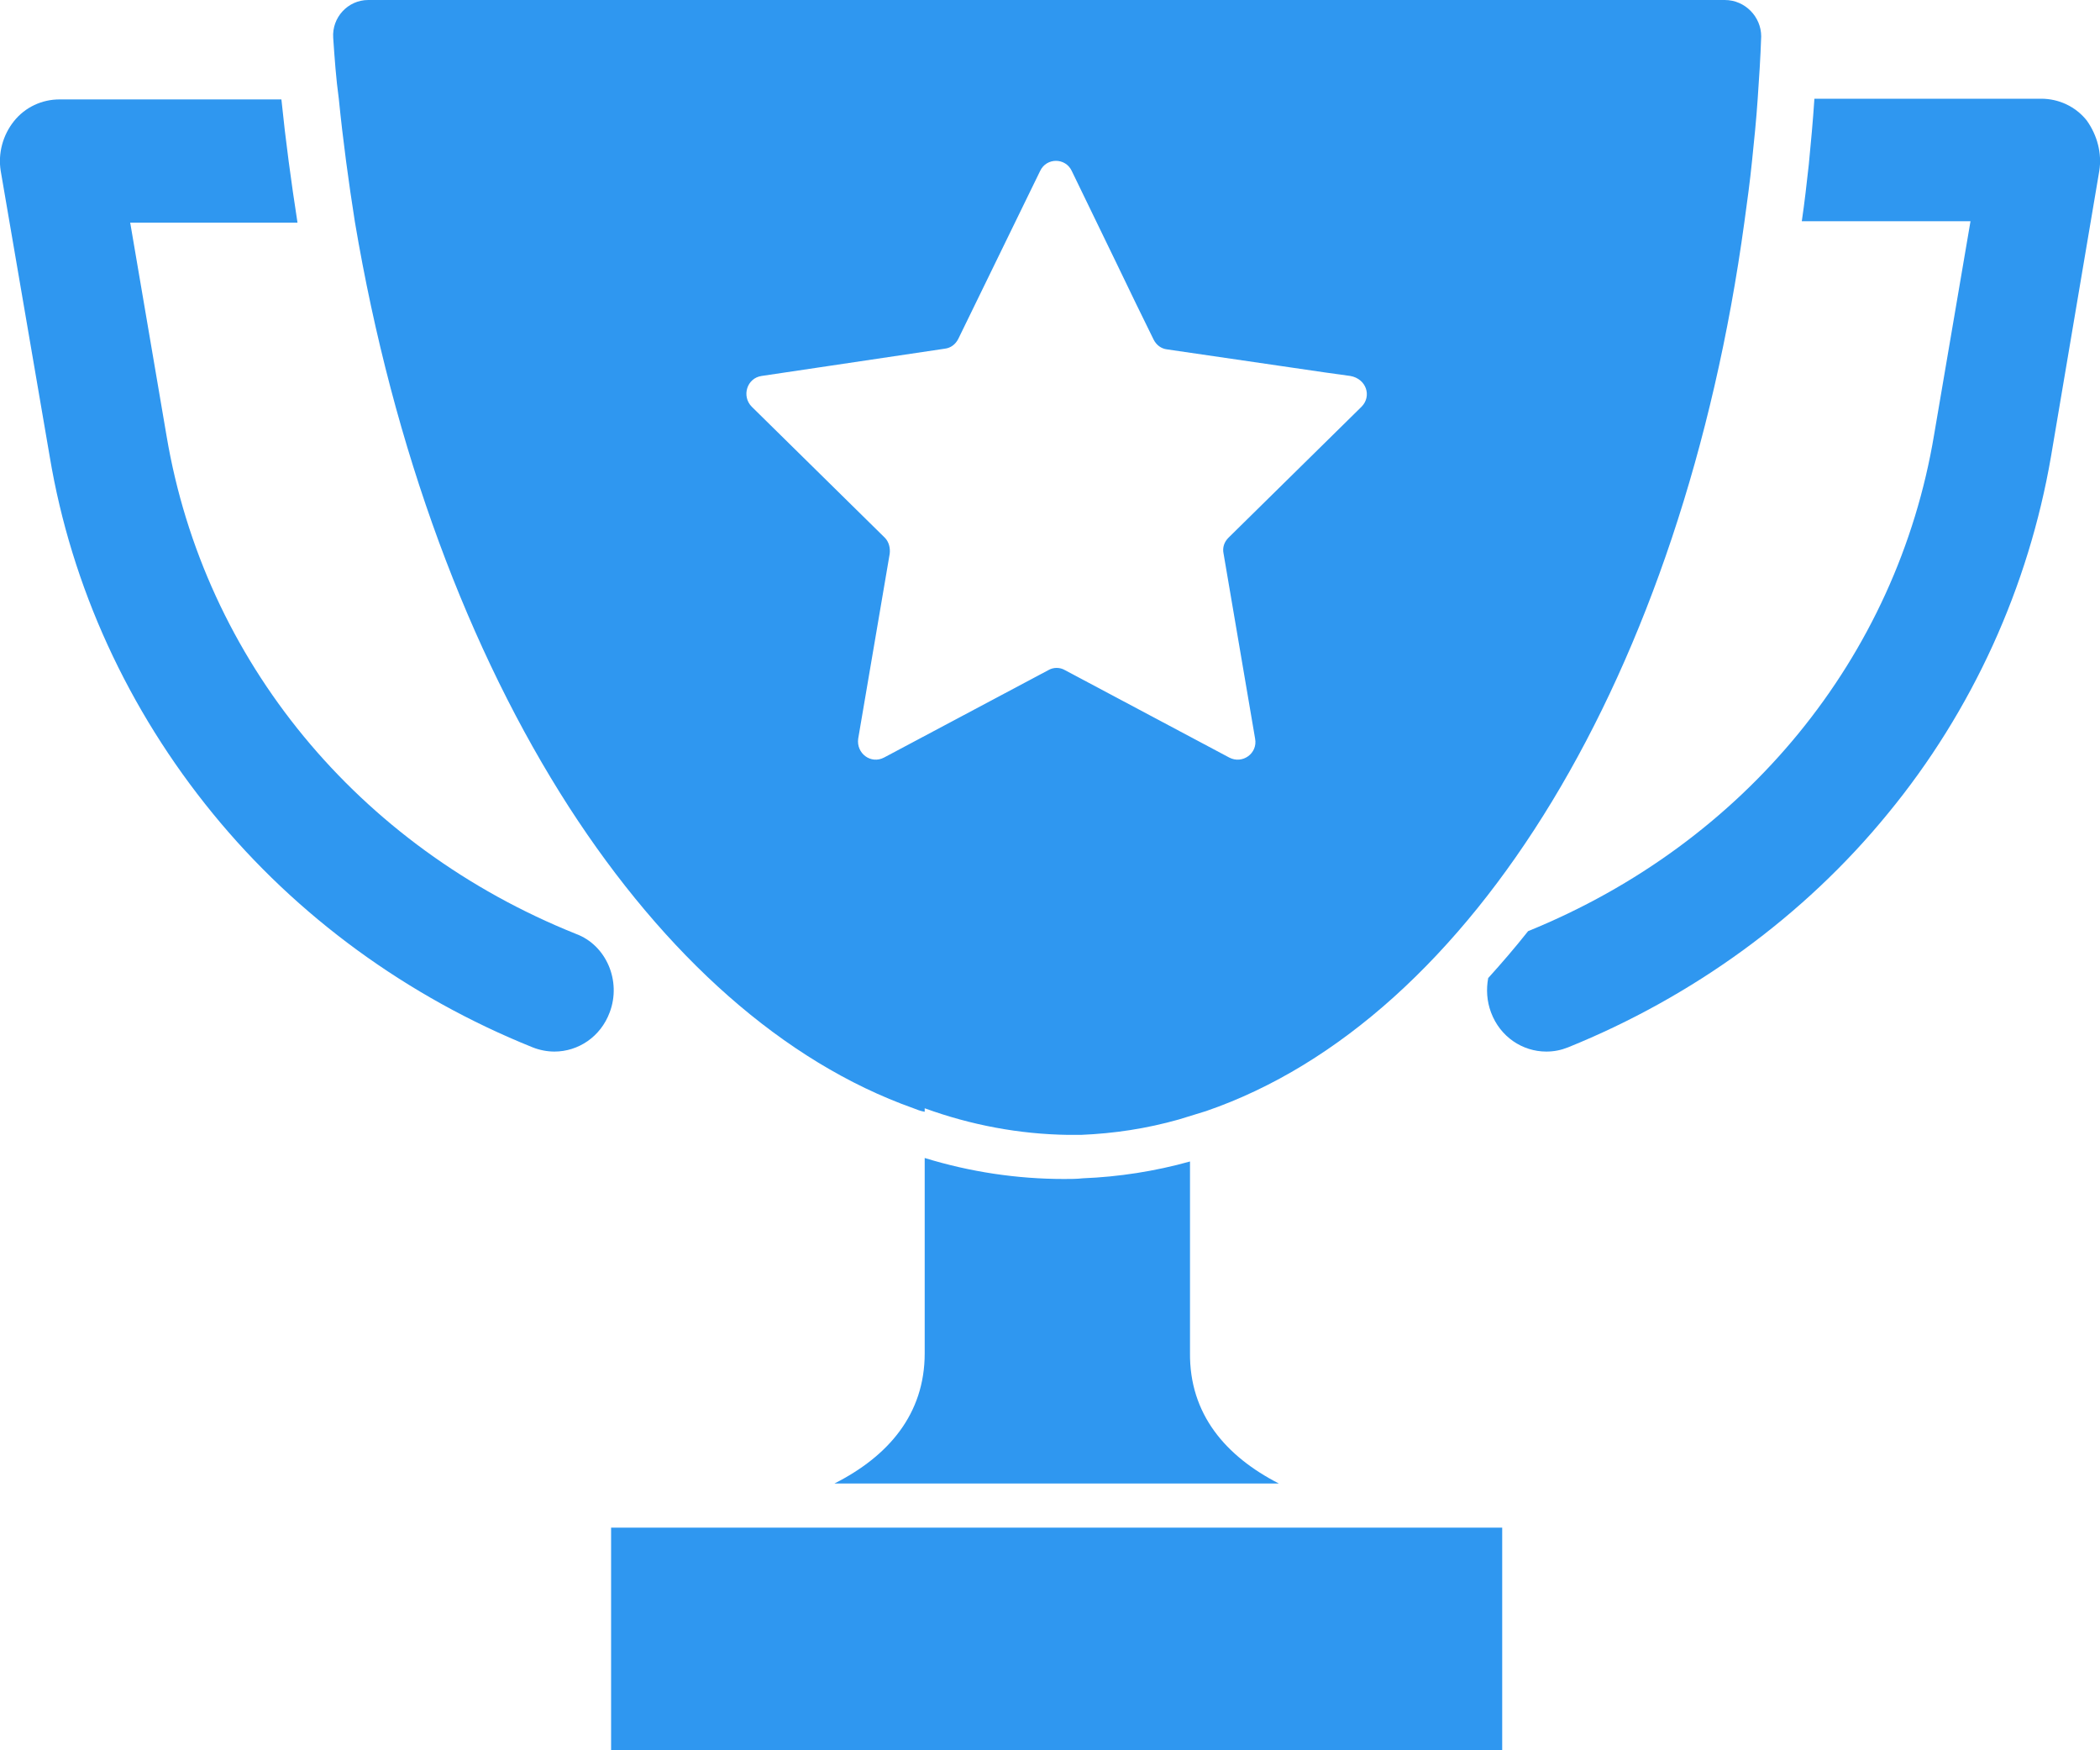 <svg width="18" height="15" viewBox="0 0 18 15" fill="none" xmlns="http://www.w3.org/2000/svg">
<g clip-path="url(#clip0_40_745)">
<path d="M5.226 8.676C5.148 8.886 4.956 9.012 4.752 9.012C4.692 9.012 4.626 9 4.566 8.976C3.492 8.544 2.544 7.854 1.824 6.972C1.098 6.084 0.612 5.028 0.426 3.912L0.006 1.464C-0.018 1.314 0.024 1.158 0.12 1.038C0.216 0.918 0.36 0.852 0.51 0.852H2.412C2.448 1.206 2.496 1.56 2.55 1.908H1.116L1.428 3.738C1.752 5.658 3.066 7.254 4.938 8.004C5.196 8.1 5.328 8.406 5.226 8.676Z" fill="#2F97F0"/>
<path d="M10.962 12.714H7.152C7.614 12.48 7.926 12.12 7.926 11.598V9.924C8.316 10.044 8.718 10.104 9.12 10.104C9.174 10.104 9.228 10.104 9.282 10.098C9.588 10.086 9.9 10.038 10.2 9.954V11.592C10.194 12.12 10.506 12.48 10.962 12.714Z" fill="#2F97F0"/>
<path d="M14.784 0H3.156C2.982 0 2.844 0.15 2.856 0.324C2.868 0.498 2.88 0.672 2.904 0.846C2.94 1.206 2.988 1.56 3.042 1.902C3.372 3.858 4.02 5.586 4.878 6.918C5.7 8.19 6.714 9.102 7.83 9.498C7.86 9.51 7.89 9.522 7.926 9.528V9.498C8.322 9.642 8.736 9.72 9.156 9.726C9.192 9.726 9.228 9.726 9.264 9.726C9.552 9.714 9.828 9.672 10.104 9.594C10.182 9.57 10.26 9.546 10.338 9.522C12.624 8.736 14.424 5.766 14.952 1.902C14.976 1.728 15 1.554 15.018 1.374C15.036 1.2 15.054 1.026 15.066 0.846C15.078 0.672 15.09 0.492 15.096 0.312C15.096 0.144 14.958 0 14.784 0ZM11.67 3.486L10.53 4.608C10.494 4.644 10.476 4.692 10.488 4.746L10.758 6.33C10.782 6.456 10.65 6.552 10.536 6.492L9.126 5.742C9.084 5.718 9.03 5.718 8.988 5.742L7.578 6.492C7.464 6.552 7.338 6.456 7.356 6.33L7.626 4.746C7.632 4.698 7.62 4.644 7.584 4.608L6.444 3.486C6.354 3.396 6.402 3.24 6.528 3.222L8.1 2.988C8.148 2.982 8.19 2.952 8.214 2.904L8.916 1.464C8.97 1.35 9.132 1.35 9.186 1.464L9.57 2.256L9.738 2.604L9.888 2.91C9.912 2.958 9.954 2.988 10.002 2.994L11.358 3.192L11.574 3.222C11.712 3.246 11.76 3.396 11.67 3.486Z" fill="#2F97F0"/>
<path d="M17.994 1.464L17.58 3.912C17.388 5.028 16.908 6.09 16.182 6.972C15.462 7.854 14.508 8.544 13.44 8.976C13.38 9 13.32 9.012 13.254 9.012C13.05 9.012 12.858 8.886 12.78 8.676C12.744 8.58 12.738 8.478 12.756 8.382C12.87 8.256 12.984 8.124 13.098 7.98C14.958 7.224 16.26 5.634 16.578 3.726L16.89 1.896H15.444C15.468 1.734 15.486 1.572 15.504 1.41C15.522 1.224 15.54 1.032 15.552 0.846H17.496C17.646 0.846 17.79 0.912 17.886 1.032C17.976 1.158 18.018 1.314 17.994 1.464Z" fill="#2F97F0"/>
<path d="M12.876 13.092H5.238V15H12.876V13.092Z" fill="#2F97F0"/>
</g>
<defs>
<clipPath id="clip0_40_745">
<rect width="18" height="15" fill="white"/>
</clipPath>
</defs>
</svg>
